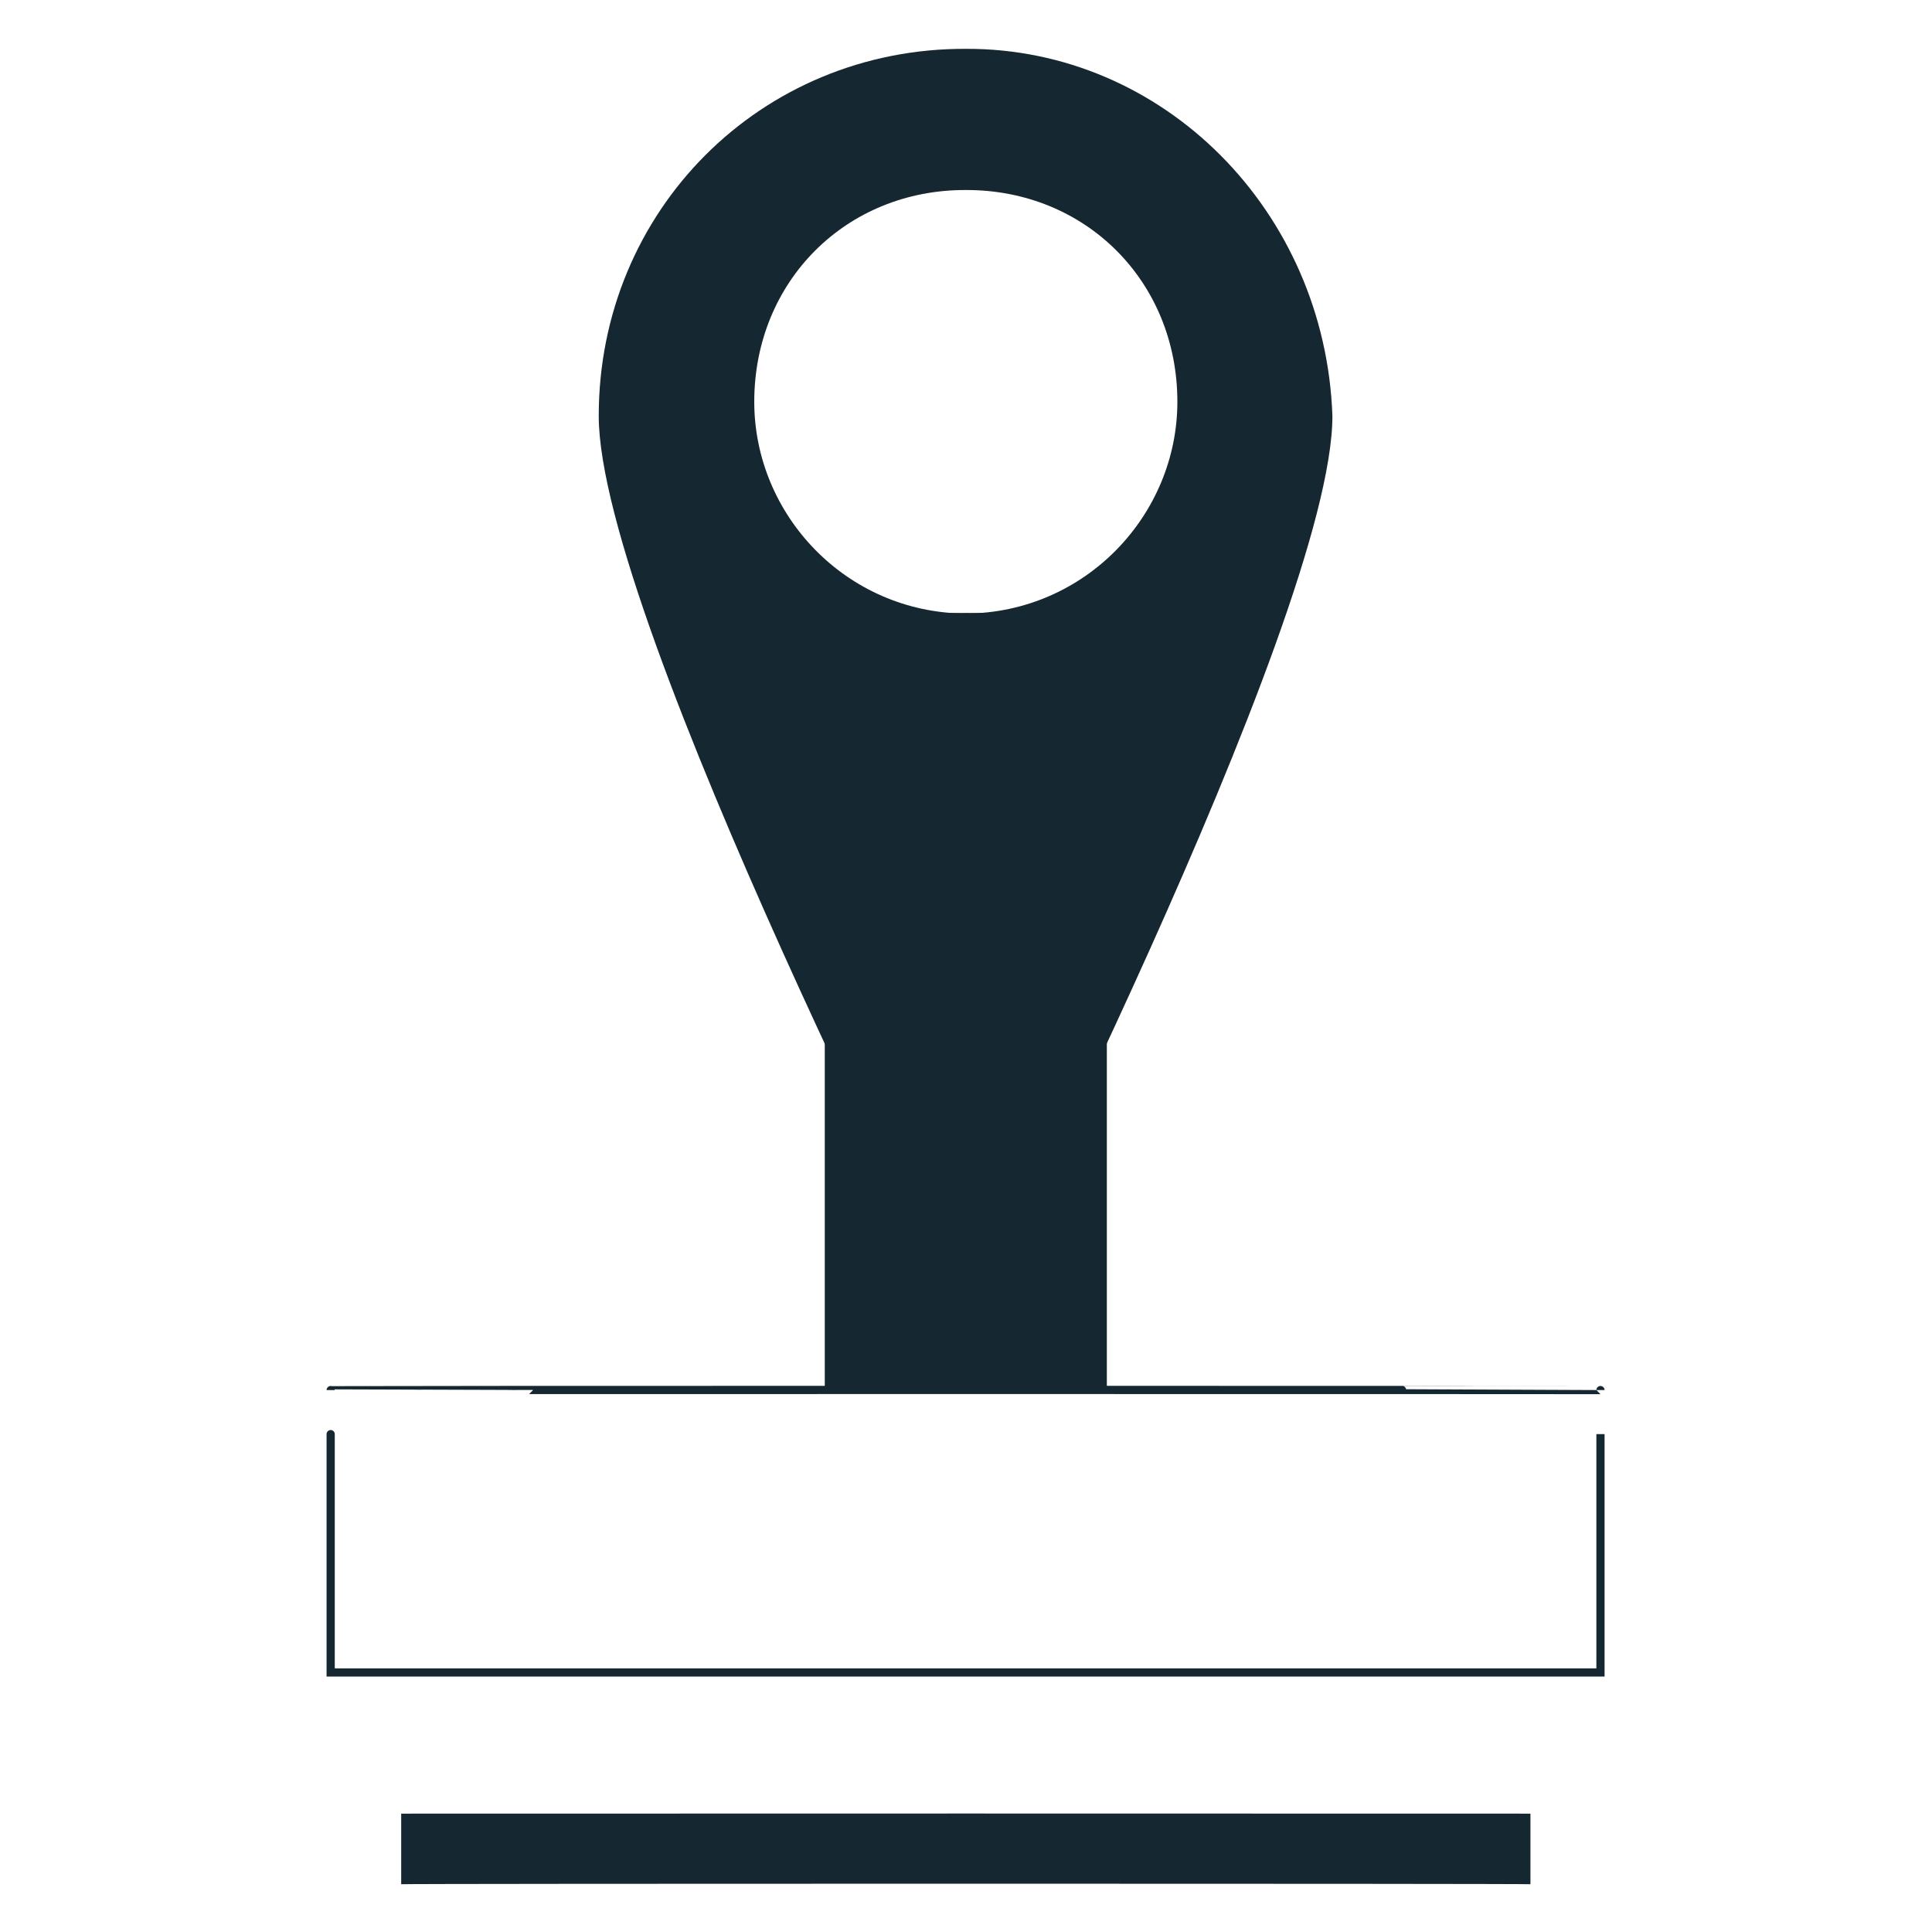 <svg xmlns="http://www.w3.org/2000/svg" version="1.1" xmlns:xlink="http://www.w3.org/1999/xlink" width="100%" height="100%" id="svgWorkerArea" viewBox="0 0 400 400" xmlns:artdraw="https://artdraw.muisca.co" style="background: white;"><defs id="defsdoc"><pattern id="patternBool" x="0" y="0" width="10" height="10" patternUnits="userSpaceOnUse" patternTransform="rotate(35)"><circle cx="5" cy="5" r="4" style="stroke: none;fill: #ff000070;"></circle></pattern></defs><g id="fileImp-135945061" class="cosito"><path id="XMLID_25_" class="grouped" style="fill:#152730; " d="M83.061 375.494C83.061 375.464 316.861 375.464 316.861 375.494 316.861 375.464 316.861 389.964 316.861 390.11 316.861 389.964 83.061 389.964 83.061 390.11 83.061 389.964 83.061 375.464 83.061 375.494 83.061 375.464 83.061 375.464 83.061 375.494"></path><path id="XMLID_131_" class="grouped" style="fill:none; stroke:#152730; stroke-width:1.697; stroke-miterlimit:10; " d="M68.462 287.802C68.462 287.764 331.361 287.764 331.361 287.802 331.361 287.764 331.361 346.264 331.361 346.264 331.361 346.264 68.462 346.264 68.462 346.264 68.462 346.264 68.462 287.764 68.462 287.802 68.462 287.764 68.462 287.764 68.462 287.802"></path><path id="XMLID_139_" class="grouped" style="fill:#152730; " d="M170.762 127.033C170.762 126.864 229.161 126.864 229.161 127.033 229.161 126.864 229.161 287.764 229.161 287.802 229.161 287.764 170.762 287.764 170.762 287.802 170.762 287.764 170.762 126.864 170.762 127.033 170.762 126.864 170.762 126.864 170.762 127.033"></path><path id="XMLID_188_" class="grouped" style="fill:#152730; " d="M199.962 10.11C157.462 9.963 123.962 43.663 123.962 86.11 123.962 128.363 199.962 275.964 199.962 276.11 199.962 275.964 275.861 128.363 275.861 86.11 274.361 43.663 240.862 9.963 199.962 10.11 199.962 9.963 199.962 9.963 199.962 10.11M199.962 127.033C175.161 126.864 156.161 106.564 156.161 83.186 156.161 58.264 175.161 39.264 199.962 39.34 224.762 39.264 243.762 58.264 243.762 83.186 243.762 106.564 224.762 126.864 199.962 127.033 199.962 126.864 199.962 126.864 199.962 127.033"></path></g></svg>